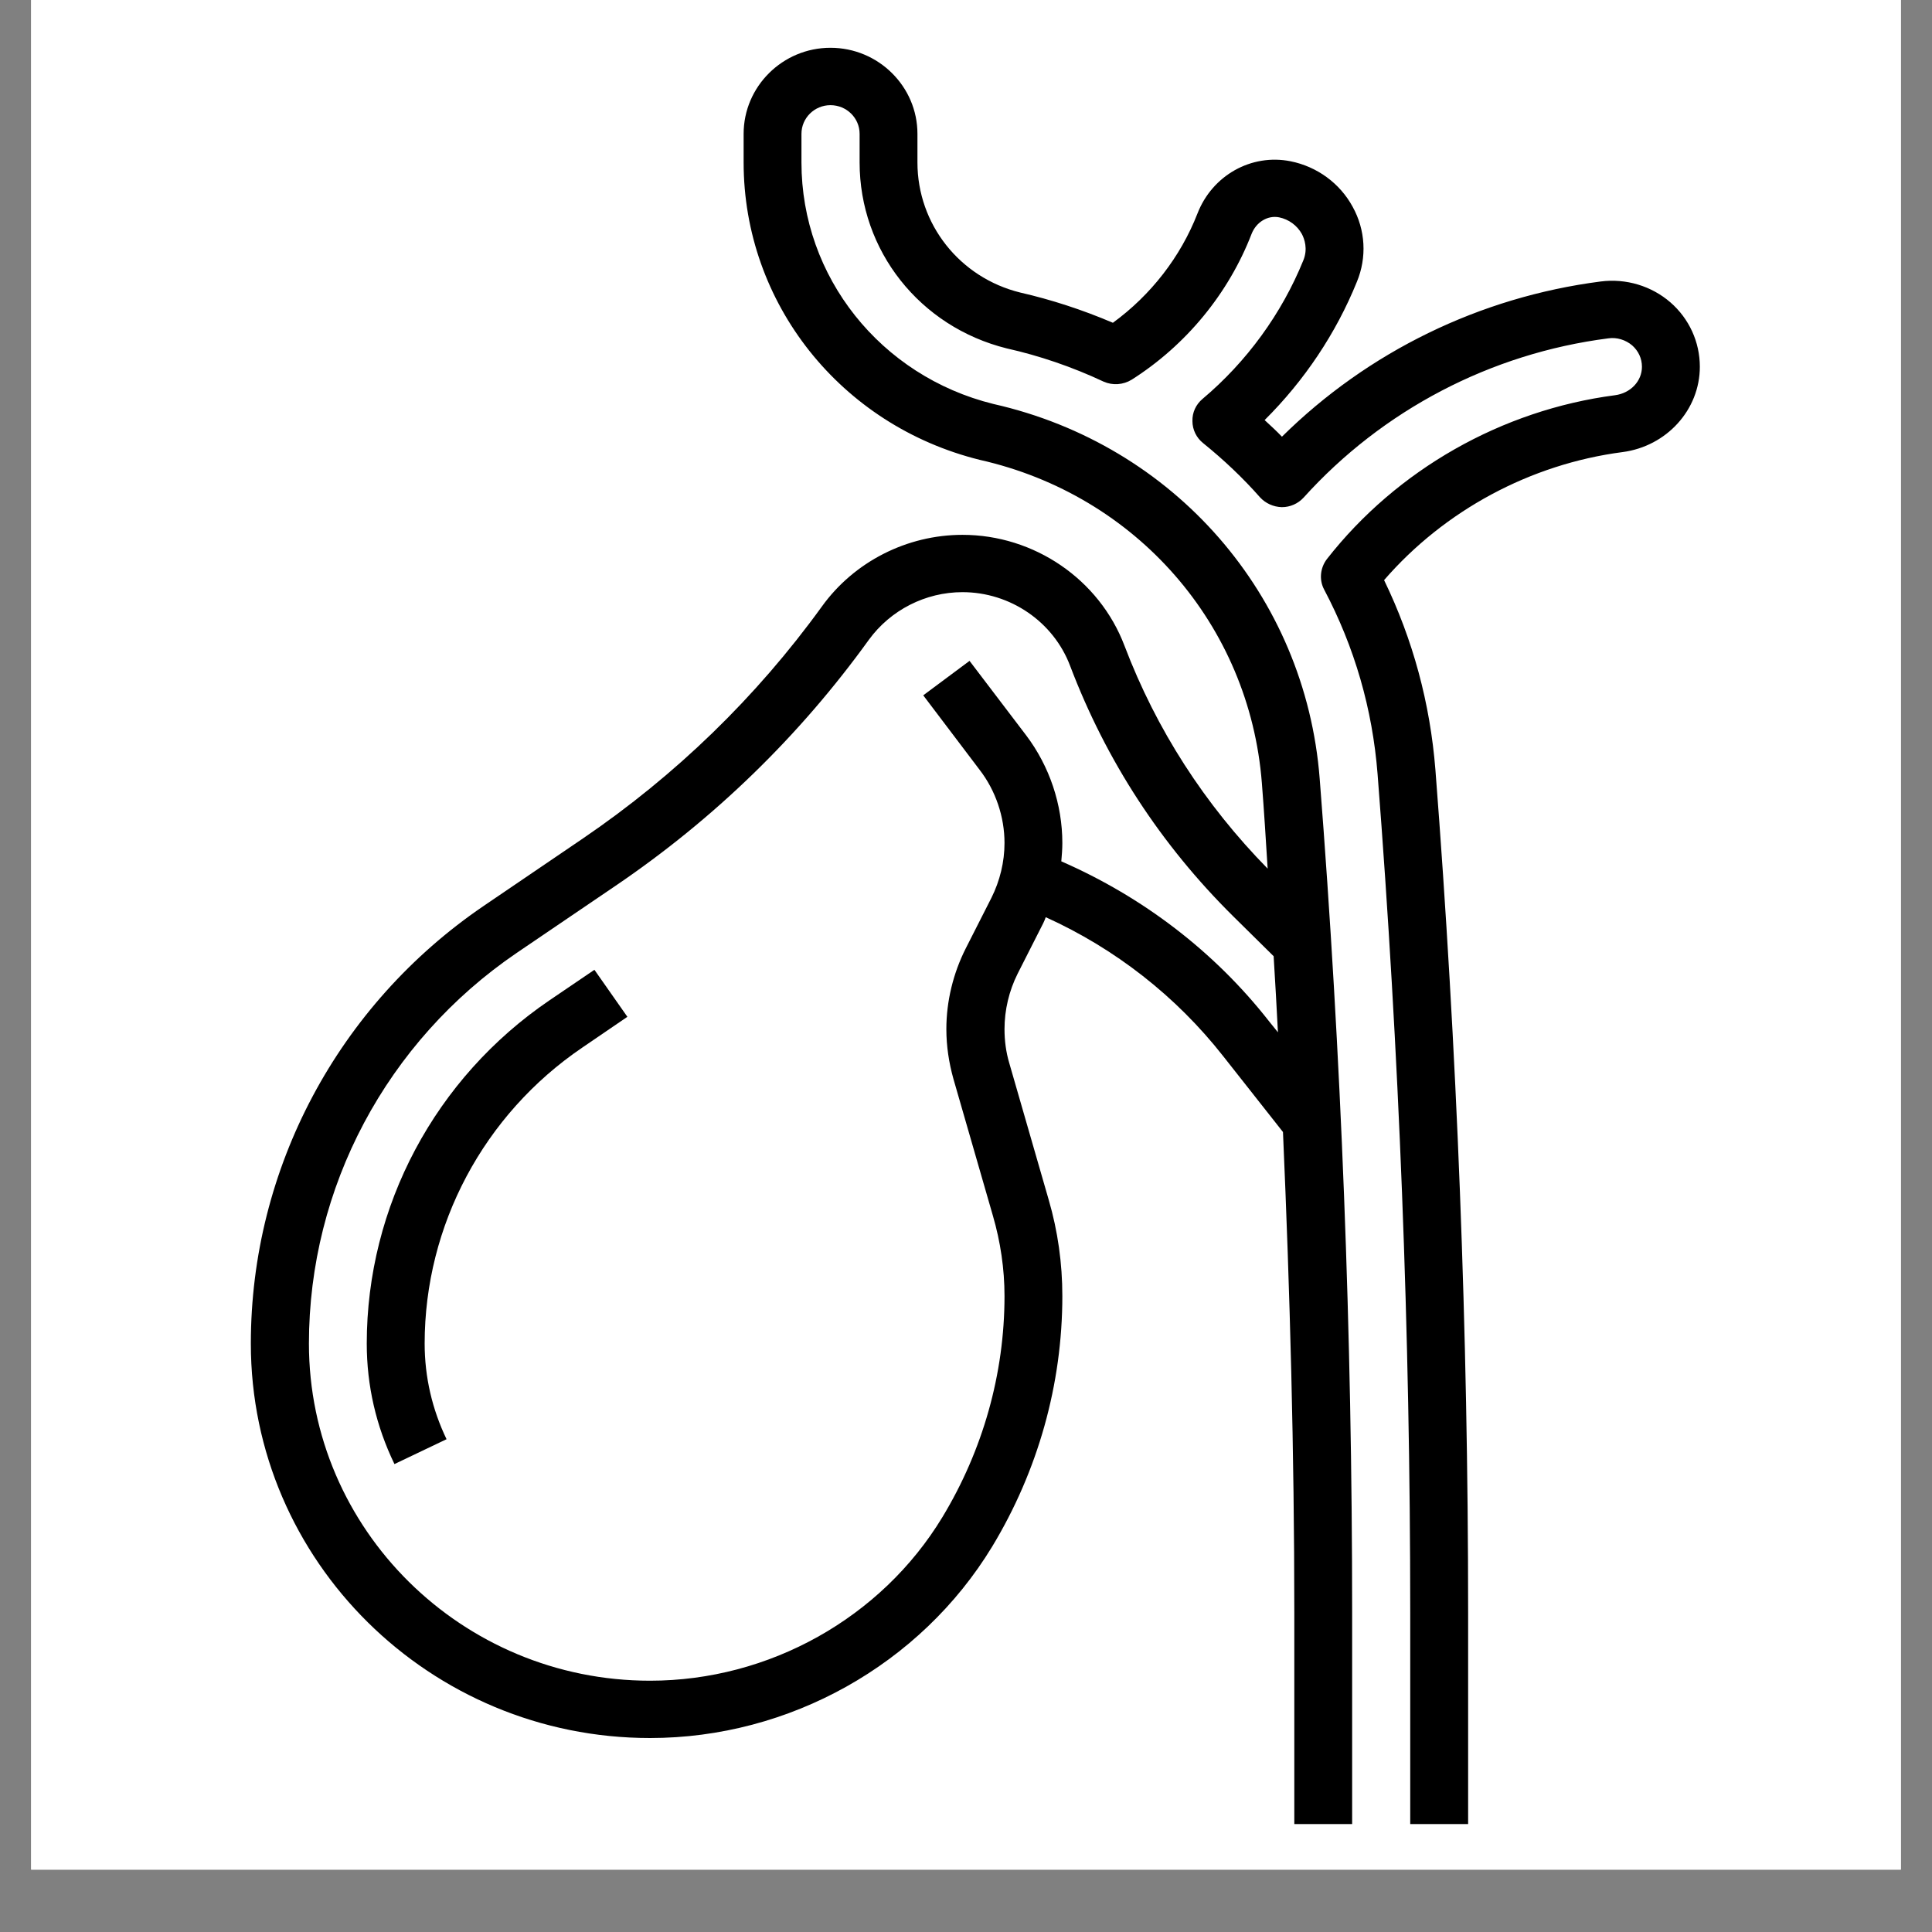 <svg xmlns="http://www.w3.org/2000/svg" xmlns:xlink="http://www.w3.org/1999/xlink" width="40" zoomAndPan="magnify" viewBox="0 0 30 30" height="40" preserveAspectRatio="xMidYMid meet" version="1.0"><rect x="0" y="0" width="30" height="30" fill="#808080" stroke="none"/><defs><clipPath id="f64d5025d3"><path d="M 0.484 0 L 29.516 0 L 29.516 29.031 L 0.484 29.031 Z M 0.484 0 " clip-rule="nonzero"/></clipPath><clipPath id="bd384ed3ab"><path d="M 3.895 0.742 L 26.395 0.742 L 26.395 28.324 L 3.895 28.324 Z M 3.895 0.742 " clip-rule="nonzero"/></clipPath></defs><g clip-path="url(#f64d5025d3)"><path fill="#ffffff" d="M 0.484 0 L 29.516 0 L 29.516 29.031 L 0.484 29.031 Z M 0.484 0 " fill-opacity="1" fill-rule="nonzero"/><path fill="#ffffff" d="M 0.484 0 L 29.516 0 L 29.516 29.031 L 0.484 29.031 Z M 0.484 0 " fill-opacity="1" fill-rule="nonzero"/></g><g clip-path="url(#bd384ed3ab)"><path fill="#000000" d="M 25.195 7.02 C 25.879 6.93 26.395 6.363 26.395 5.695 C 26.395 5.312 26.23 4.949 25.938 4.695 C 25.645 4.441 25.25 4.32 24.855 4.371 C 22.98 4.613 21.242 5.461 19.906 6.781 C 19.82 6.691 19.73 6.609 19.637 6.523 C 20.254 5.91 20.746 5.176 21.07 4.375 C 21.227 3.996 21.203 3.57 21.004 3.211 C 20.805 2.844 20.449 2.586 20.039 2.504 C 19.43 2.383 18.824 2.723 18.594 3.316 C 18.332 3.988 17.871 4.582 17.281 5.012 C 16.805 4.809 16.32 4.652 15.844 4.543 C 14.902 4.312 14.246 3.48 14.246 2.523 L 14.246 2.078 C 14.246 1.344 13.641 0.742 12.895 0.742 C 12.152 0.742 11.547 1.344 11.547 2.078 L 11.547 2.523 C 11.547 4.707 13.051 6.605 15.215 7.141 C 17.645 7.688 19.402 9.703 19.594 12.156 C 19.629 12.598 19.656 13.043 19.684 13.488 C 18.707 12.492 17.957 11.332 17.461 10.027 C 17.07 8.996 16.059 8.305 14.945 8.305 C 14.082 8.305 13.262 8.723 12.762 9.418 C 11.742 10.828 10.492 12.039 9.051 13.02 L 7.512 14.066 C 5.25 15.605 3.895 18.145 3.895 20.863 C 3.895 24.242 6.676 26.988 10.094 26.988 C 12.258 26.988 14.293 25.848 15.406 24.016 C 16.117 22.84 16.496 21.496 16.496 20.125 C 16.496 19.617 16.426 19.117 16.285 18.633 L 15.672 16.508 C 15.621 16.336 15.598 16.16 15.598 15.98 C 15.598 15.684 15.668 15.387 15.801 15.121 L 16.199 14.336 C 16.215 14.305 16.227 14.273 16.238 14.242 C 17.316 14.73 18.262 15.469 18.992 16.398 L 19.922 17.578 C 20.031 20.066 20.098 22.559 20.098 25.039 L 20.098 28.324 L 20.996 28.324 L 20.996 25.039 C 20.996 20.734 20.828 16.379 20.492 12.09 C 20.27 9.242 18.23 6.906 15.426 6.273 C 13.672 5.84 12.445 4.297 12.445 2.523 L 12.445 2.078 C 12.445 1.832 12.648 1.633 12.895 1.633 C 13.145 1.633 13.348 1.832 13.348 2.078 L 13.348 2.523 C 13.348 3.891 14.281 5.074 15.633 5.41 C 16.137 5.523 16.645 5.695 17.137 5.926 C 17.277 5.988 17.441 5.977 17.574 5.895 C 18.418 5.359 19.078 4.555 19.434 3.633 C 19.508 3.445 19.688 3.34 19.863 3.375 C 20.012 3.406 20.141 3.5 20.215 3.633 C 20.254 3.707 20.312 3.863 20.238 4.043 C 19.902 4.871 19.359 5.617 18.672 6.195 C 18.57 6.281 18.512 6.406 18.516 6.539 C 18.516 6.672 18.578 6.797 18.68 6.879 C 19.004 7.141 19.301 7.422 19.566 7.723 C 19.652 7.816 19.773 7.871 19.902 7.875 L 19.906 7.875 C 20.035 7.875 20.156 7.82 20.242 7.727 C 21.469 6.367 23.148 5.488 24.973 5.254 C 25.105 5.234 25.242 5.277 25.344 5.363 C 25.441 5.449 25.496 5.566 25.496 5.695 C 25.496 5.918 25.32 6.105 25.078 6.137 C 23.32 6.367 21.691 7.293 20.605 8.68 C 20.5 8.816 20.48 9.004 20.562 9.156 C 21.035 10.051 21.312 11.012 21.391 12.02 C 21.727 16.332 21.898 20.711 21.898 25.039 L 21.898 28.324 L 22.797 28.324 L 22.797 25.039 C 22.797 20.688 22.625 16.285 22.289 11.953 C 22.207 10.922 21.941 9.934 21.492 9.008 C 22.43 7.926 23.762 7.207 25.195 7.02 Z M 19.848 16.035 L 19.703 15.855 C 18.855 14.773 17.742 13.926 16.48 13.375 C 16.488 13.281 16.496 13.188 16.496 13.09 C 16.496 12.492 16.297 11.898 15.934 11.418 L 15.055 10.262 L 14.336 10.797 L 15.211 11.953 C 15.461 12.277 15.598 12.684 15.598 13.09 C 15.598 13.383 15.527 13.676 15.395 13.941 L 14.996 14.727 C 14.801 15.113 14.695 15.547 14.695 15.98 C 14.695 16.242 14.734 16.5 14.805 16.754 L 15.418 18.879 C 15.535 19.281 15.598 19.703 15.598 20.125 C 15.598 21.332 15.262 22.52 14.633 23.559 C 13.684 25.125 11.941 26.098 10.094 26.098 C 7.172 26.098 4.797 23.75 4.797 20.863 C 4.797 18.438 6.004 16.172 8.023 14.797 L 9.559 13.754 C 11.09 12.715 12.414 11.43 13.492 9.934 C 13.828 9.473 14.371 9.195 14.945 9.195 C 15.688 9.195 16.359 9.656 16.617 10.34 C 17.176 11.812 18.027 13.117 19.148 14.227 L 19.777 14.848 C 19.801 15.242 19.824 15.637 19.844 16.035 Z M 19.848 16.035 " fill-opacity="1" fill-rule="nonzero"/></g><path fill="#000000" d="M 8.535 15.531 C 6.758 16.738 5.695 18.73 5.695 20.863 C 5.695 21.516 5.84 22.145 6.125 22.734 L 6.934 22.348 C 6.711 21.883 6.594 21.383 6.594 20.863 C 6.594 19.027 7.512 17.305 9.043 16.266 L 9.742 15.789 L 9.23 15.059 Z M 8.535 15.531 " fill-opacity="1" fill-rule="nonzero"/></svg>